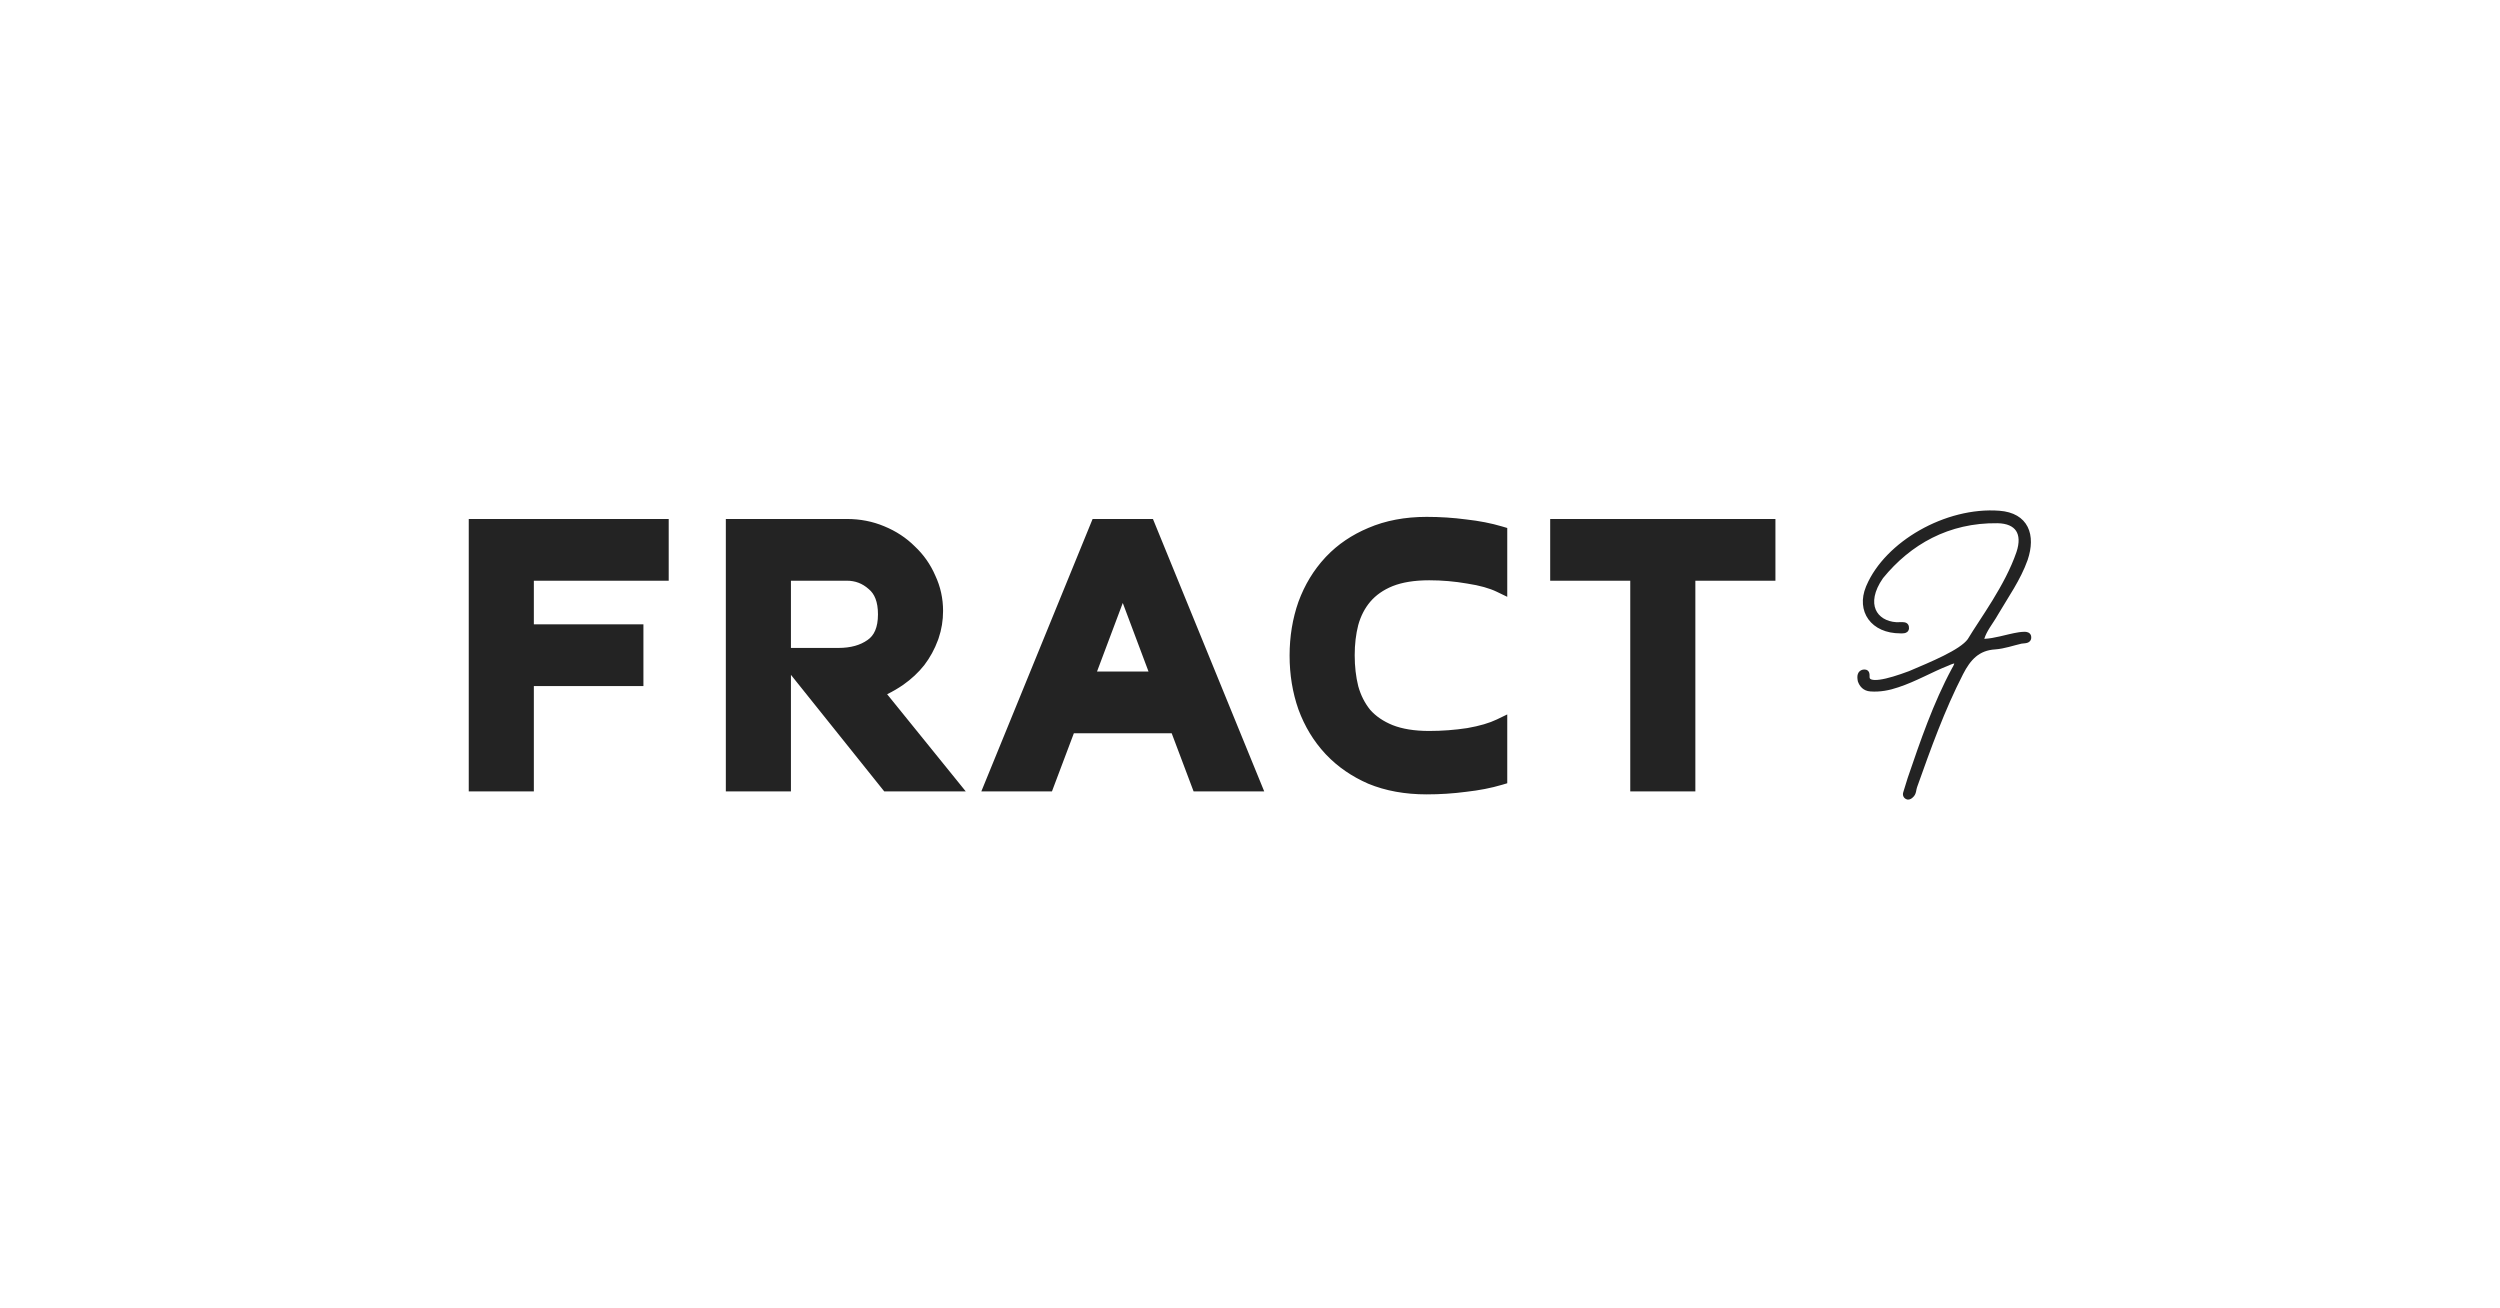 <svg width="1200" height="628" viewBox="0 0 1200 628" fill="none" xmlns="http://www.w3.org/2000/svg">
<rect width="1200" height="628" fill="white"/>
<path d="M921.407 254.528C933.039 247.907 946.812 244.17 959.715 245.157L959.714 245.158C966.47 245.665 971.032 248.455 973.271 252.91C975.467 257.279 975.252 262.91 973.267 268.784L973.264 268.794L973.26 268.805C969.84 278.412 963.94 286.638 959.064 294.969L959.065 294.97C957.851 297.156 956.265 299.366 955.024 301.359C953.943 303.095 953.022 304.811 952.451 306.646C954.932 306.527 957.397 306.053 959.937 305.47C962.831 304.805 965.896 303.979 969.004 303.489L969.035 303.484L969.067 303.481L970.313 303.332C970.806 303.281 971.345 303.241 971.838 303.252C972.337 303.264 972.942 303.326 973.491 303.563C974.052 303.804 974.614 304.262 974.856 305.015L974.9 305.169L974.906 305.193L974.911 305.215C975.081 306.007 975.037 306.84 974.54 307.541C974.069 308.206 973.374 308.484 972.861 308.619C972.343 308.756 971.781 308.803 971.361 308.836C970.882 308.875 970.568 308.899 970.325 308.952L970.324 308.952C968.254 309.43 966.315 310.005 964.198 310.544C962.129 311.072 959.995 311.536 957.793 311.705L957.778 311.706L957.765 311.707C953.804 311.932 950.848 313.189 948.445 315.192C946.01 317.221 944.07 320.075 942.265 323.607L942.264 323.609C933.341 340.977 926.801 359.315 920.227 377.754L920.218 377.78L920.208 377.804C920.094 378.089 920.014 378.405 919.938 378.782C919.873 379.102 919.784 379.62 919.691 380.023C919.485 380.916 919.11 381.981 918.068 382.822C917.639 383.231 916.852 383.808 915.868 383.808H915.73L915.595 383.781C914.903 383.642 914.199 383.262 913.771 382.55C913.346 381.842 913.328 381.024 913.566 380.267H913.565C913.893 379.12 914.261 377.976 914.62 376.859C914.982 375.734 915.335 374.634 915.648 373.538L915.658 373.503L915.67 373.469C921.751 355.707 927.875 337.65 936.911 320.869L936.919 320.853L936.928 320.837C937.295 320.194 937.683 319.583 937.911 318.964C937.99 318.751 938.027 318.587 938.042 318.467C937.917 318.482 937.753 318.512 937.548 318.569C936.87 318.755 936.096 319.104 935.341 319.44L935.312 319.452L935.283 319.464C931.254 321.044 927.385 322.939 923.413 324.814C919.47 326.675 915.444 328.507 911.197 329.897L911.198 329.898C906.913 331.381 902.399 332.228 897.842 331.894V331.895C894.385 331.691 892.557 329.387 891.794 327.098L891.767 327.016L891.749 326.93C891.493 325.648 891.435 324.466 891.782 323.487C892.177 322.375 893.021 321.718 894.061 321.458L894.104 321.447L894.149 321.439L894.356 321.406C894.845 321.336 895.366 321.334 895.859 321.509C896.503 321.738 896.92 322.201 897.144 322.723C897.337 323.175 897.378 323.651 897.393 323.994C897.406 324.323 897.397 324.728 897.396 325.026C897.411 325.392 897.506 325.595 897.604 325.722C897.71 325.858 897.904 326.015 898.277 326.147C899.077 326.429 900.398 326.488 902.263 326.236C905.938 325.738 910.973 324.147 916.327 322.15C921.392 319.98 927.526 317.446 932.909 314.754C935.606 313.406 938.081 312.034 940.115 310.668C942.15 309.302 943.649 308.003 944.509 306.814C946.002 304.316 947.868 301.458 949.894 298.352C951.942 295.211 954.165 291.801 956.376 288.196C960.803 280.977 965.148 273.028 967.902 265C969.435 260.395 969.161 257.018 967.716 254.826C966.286 252.657 963.425 251.223 958.784 251.147V251.146C935.418 250.834 917.071 261.312 903.845 277.509C899.378 283.92 898.867 289.08 900.332 292.572C901.791 296.049 905.413 298.355 910.299 298.664C911.105 298.664 911.767 298.636 912.4 298.623C912.994 298.611 913.619 298.609 914.158 298.708C914.721 298.812 915.422 299.069 915.883 299.76C916.255 300.318 916.331 300.959 916.312 301.53L916.298 301.77L916.295 301.815L916.288 301.86C916.195 302.51 915.867 303.037 915.394 303.397C914.963 303.724 914.478 303.866 914.1 303.936C913.392 304.067 912.525 304.019 912.184 304.019C905.28 304.019 899.88 301.483 896.834 297.273C893.779 293.05 893.279 287.397 895.673 281.584L895.887 281.077C900.451 270.427 909.966 261.04 921.407 254.528ZM684.796 248.098C691.259 248.098 697.593 248.509 703.798 249.333C710.036 250.027 715.77 251.143 720.987 252.694L723.481 253.435V286.474L718.478 284.058C714.986 282.372 710.296 281.03 704.298 280.118L704.261 280.112L704.225 280.105C698.22 279.061 692.149 278.538 686.01 278.538C678.896 278.538 673.092 279.51 668.492 281.324C663.964 283.162 660.407 285.684 657.716 288.843C655.111 291.924 653.178 295.634 651.952 300.04C650.829 304.428 650.255 309.242 650.255 314.496C650.255 319.89 650.83 324.843 651.957 329.372C653.18 333.76 655.11 337.54 657.723 340.762C660.408 343.779 663.961 346.234 668.491 348.073C673.091 349.886 678.895 350.859 686.01 350.859C692.159 350.859 698.239 350.4 704.252 349.488C710.253 348.442 714.962 347.037 718.478 345.339L723.481 342.923V375.962L720.987 376.703C715.77 378.255 710.036 379.369 703.798 380.063C697.593 380.887 691.259 381.298 684.796 381.298C674.44 381.298 665.074 379.619 656.762 376.179L656.728 376.164L656.694 376.15C648.861 372.714 642.162 368.117 636.649 362.339L636.12 361.777C630.528 355.755 626.247 348.676 623.266 340.582L623.248 340.532C620.411 332.447 619.005 323.827 619.005 314.699C619.005 305.57 620.411 296.951 623.248 288.866L623.257 288.839L623.266 288.814C626.247 280.721 630.529 273.642 636.12 267.62L636.65 267.057C642.174 261.272 648.888 256.736 656.741 253.429C665.06 249.848 674.434 248.098 684.796 248.098ZM320.979 278.741H256.249V299.681H308.843V329.312H256.249V379.882H225V249.11H320.979V278.741ZM406.505 249.11C412.872 249.11 418.864 250.27 424.445 252.619H424.444C430.088 254.939 434.99 258.149 439.105 262.262C443.324 266.211 446.603 270.886 448.932 276.258C451.43 281.574 452.674 287.253 452.674 293.256C452.674 297.8 451.963 302.176 450.532 306.366L450.236 307.201C448.635 311.567 446.446 315.583 443.67 319.236L443.648 319.264L443.628 319.29C440.842 322.81 437.489 325.936 433.595 328.676L433.573 328.692C431.114 330.394 428.532 331.906 425.829 333.231L458.978 374.202L463.574 379.882H424.451L423.403 378.575L379.65 323.927V379.882H348.4V249.11H406.505ZM554.297 251.279L604.867 375.076L606.831 379.882H572.929L572.078 377.624L562.41 351.967H515.452L505.783 377.624L504.933 379.882H471.031L472.994 375.076L523.565 251.279L524.451 249.11H553.411L554.297 251.279ZM852.206 278.741H813.772V379.882H782.523V278.741H744.089V249.11H852.206V278.741ZM526.57 322.336H551.292L538.931 289.421L526.57 322.336ZM379.65 311.008H402.459C408.4 311.008 412.969 309.651 416.421 307.202L416.464 307.172C419.51 305.078 421.425 301.331 421.425 294.874C421.425 288.758 419.729 285.016 417.035 282.803L416.982 282.76L416.932 282.714C413.927 280.043 410.502 278.741 406.505 278.741H379.65V311.008Z" fill="#232323"/>
</svg>
